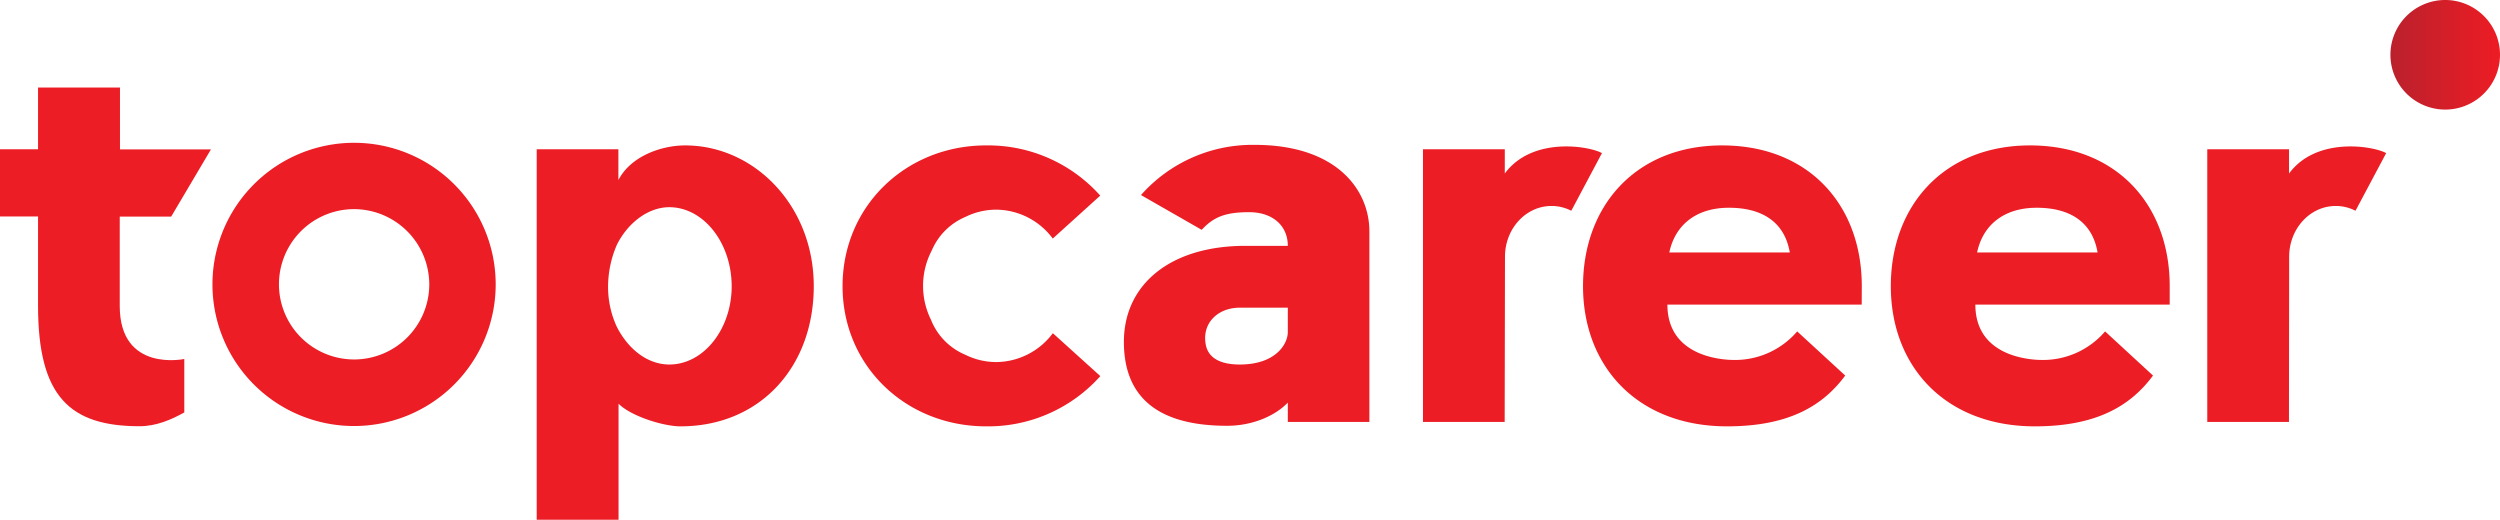 <?xml version="1.0" encoding="UTF-8"?> <svg xmlns="http://www.w3.org/2000/svg" xmlns:xlink="http://www.w3.org/1999/xlink" viewBox="0 0 632 131.39"> <defs> <style>.cls-1{fill:#ec1d24;}.cls-2{fill:url(#linear-gradient);}</style> <linearGradient id="linear-gradient" x1="604.3" y1="13.85" x2="632" y2="13.85" gradientUnits="userSpaceOnUse"> <stop offset="0" stop-color="#ba212d"></stop> <stop offset="1" stop-color="#ed1c24"></stop> </linearGradient> </defs> <title>Asset 1</title> <g id="Layer_2" data-name="Layer 2"> <g id="Layer_1-2" data-name="Layer 1"> <path class="cls-1" d="M470.66,72.34c0-20.65-13.54-35.58-35.3-35.58S400.19,52,400.19,72.34s13.82,35.44,36.42,35.44c15.77,0,24.28-5.31,29.86-12.84L454.33,83.78A20.69,20.69,0,0,1,438.52,91c-1.41,0-17,0-17-14h49.12ZM422,63.83c1.41-6.76,6.59-11.31,15.08-11.31,8.79,0,14.13,3.93,15.38,11.31Z"></path> <path class="cls-1" d="M548.5,72.34c0-20.65-13.53-35.58-35.3-35.58S478,52,478,72.34s13.82,35.44,36.42,35.44c15.76,0,24.28-5.31,29.86-12.84L532.17,83.78A20.67,20.67,0,0,1,516.37,91c-1.41,0-17,0-17-14H548.5Zm-48.69-8.51c1.41-6.76,6.59-11.31,15.07-11.31,8.79,0,14.14,3.93,15.39,11.31Z"></path> <path class="cls-1" d="M380.46,64.9c0-7.08,5.26-12.83,11.76-12.83a10.89,10.89,0,0,1,5,1.21l7.75-14.57c-3.21-1.81-17.64-4.25-24.56,5.16V37.73H359.73v68.93h20.65S380.46,65.8,380.46,64.9Z"></path> <path class="cls-1" d="M578.7,64.9c0-7.08,5.27-12.83,11.77-12.83a10.82,10.82,0,0,1,5,1.21l7.75-14.57c-3.21-1.81-17.63-4.25-24.55,5.16V37.73H558v68.93h20.65S578.7,65.8,578.7,64.9Z"></path> <path class="cls-1" d="M30.27,77.36V54.76h13l10.06-17h-23V22.12H9.62V37.73H0v17H9.62v22.6c0,22.88,8,30.42,25.67,30.42,4.19,0,8.09-1.68,11.3-3.49V90.75S30.27,94.24,30.27,77.36Z"></path> <path class="cls-1" d="M172,107.78c-4.19,0-12.42-2.51-15.63-5.72v29.33H135.68V37.73h20.65v7.79c3.13-6.05,10.87-8.76,16.87-8.76,17.47,0,32.52,15.21,32.52,35.58S192.19,107.78,172,107.78Zm-2.79-55.4c-5.31,0-10.47,3.91-13.26,9.49a26.8,26.8,0,0,0-2.23,10.47,24,24,0,0,0,2.23,10.32c2.93,5.72,7.82,9.49,13.26,9.49,8.65,0,15.76-8.93,15.76-19.81C184.93,61.31,177.82,52.38,169.17,52.38Z"></path> <path class="cls-1" d="M288.44,49.31a37.67,37.67,0,0,1,28.74-12.69c20.66,0,29,11.3,29,21.9v48.14H325.56v-4.88c-3.21,3.35-8.93,5.86-15.35,5.86-18.84,0-26.09-8.37-26.09-21.21,0-14.51,11.72-24.28,30.7-24.28h10.74c0-5.16-3.91-8.51-9.77-8.51s-8.93,1.12-12,4.46Zm37.12,28.47H313.42c-5.45,0-9.49,3.77-8.65,9.07.56,3.77,3.9,5.3,8.65,5.3,9.07,0,12.14-5.16,12.14-8.23Z"></path> <path class="cls-1" d="M251.78,91.53A17.64,17.64,0,0,1,244,89.67a16,16,0,0,1-8.67-8.88,19.31,19.31,0,0,1,.21-17.45A16,16,0,0,1,244,54.86a17.68,17.68,0,0,1,7.8-1.86,18,18,0,0,1,14.34,7.31l12-10.86a38,38,0,0,0-28.88-12.69C229.15,36.76,213,52,213,72.34s16.18,35.44,36.28,35.44a38,38,0,0,0,28.88-12.7l-12-10.85A18,18,0,0,1,251.78,91.53Z"></path> <path class="cls-1" d="M89.52,107.7a35.8,35.8,0,1,1,35.79-35.79A35.83,35.83,0,0,1,89.52,107.7Zm0-54.83a19,19,0,1,0,19,19A19.06,19.06,0,0,0,89.52,52.87Z"></path> <path class="cls-2" d="M618.15,0A13.85,13.85,0,1,0,632,13.85,13.86,13.86,0,0,0,618.15,0Z"></path> </g> </g> </svg> 